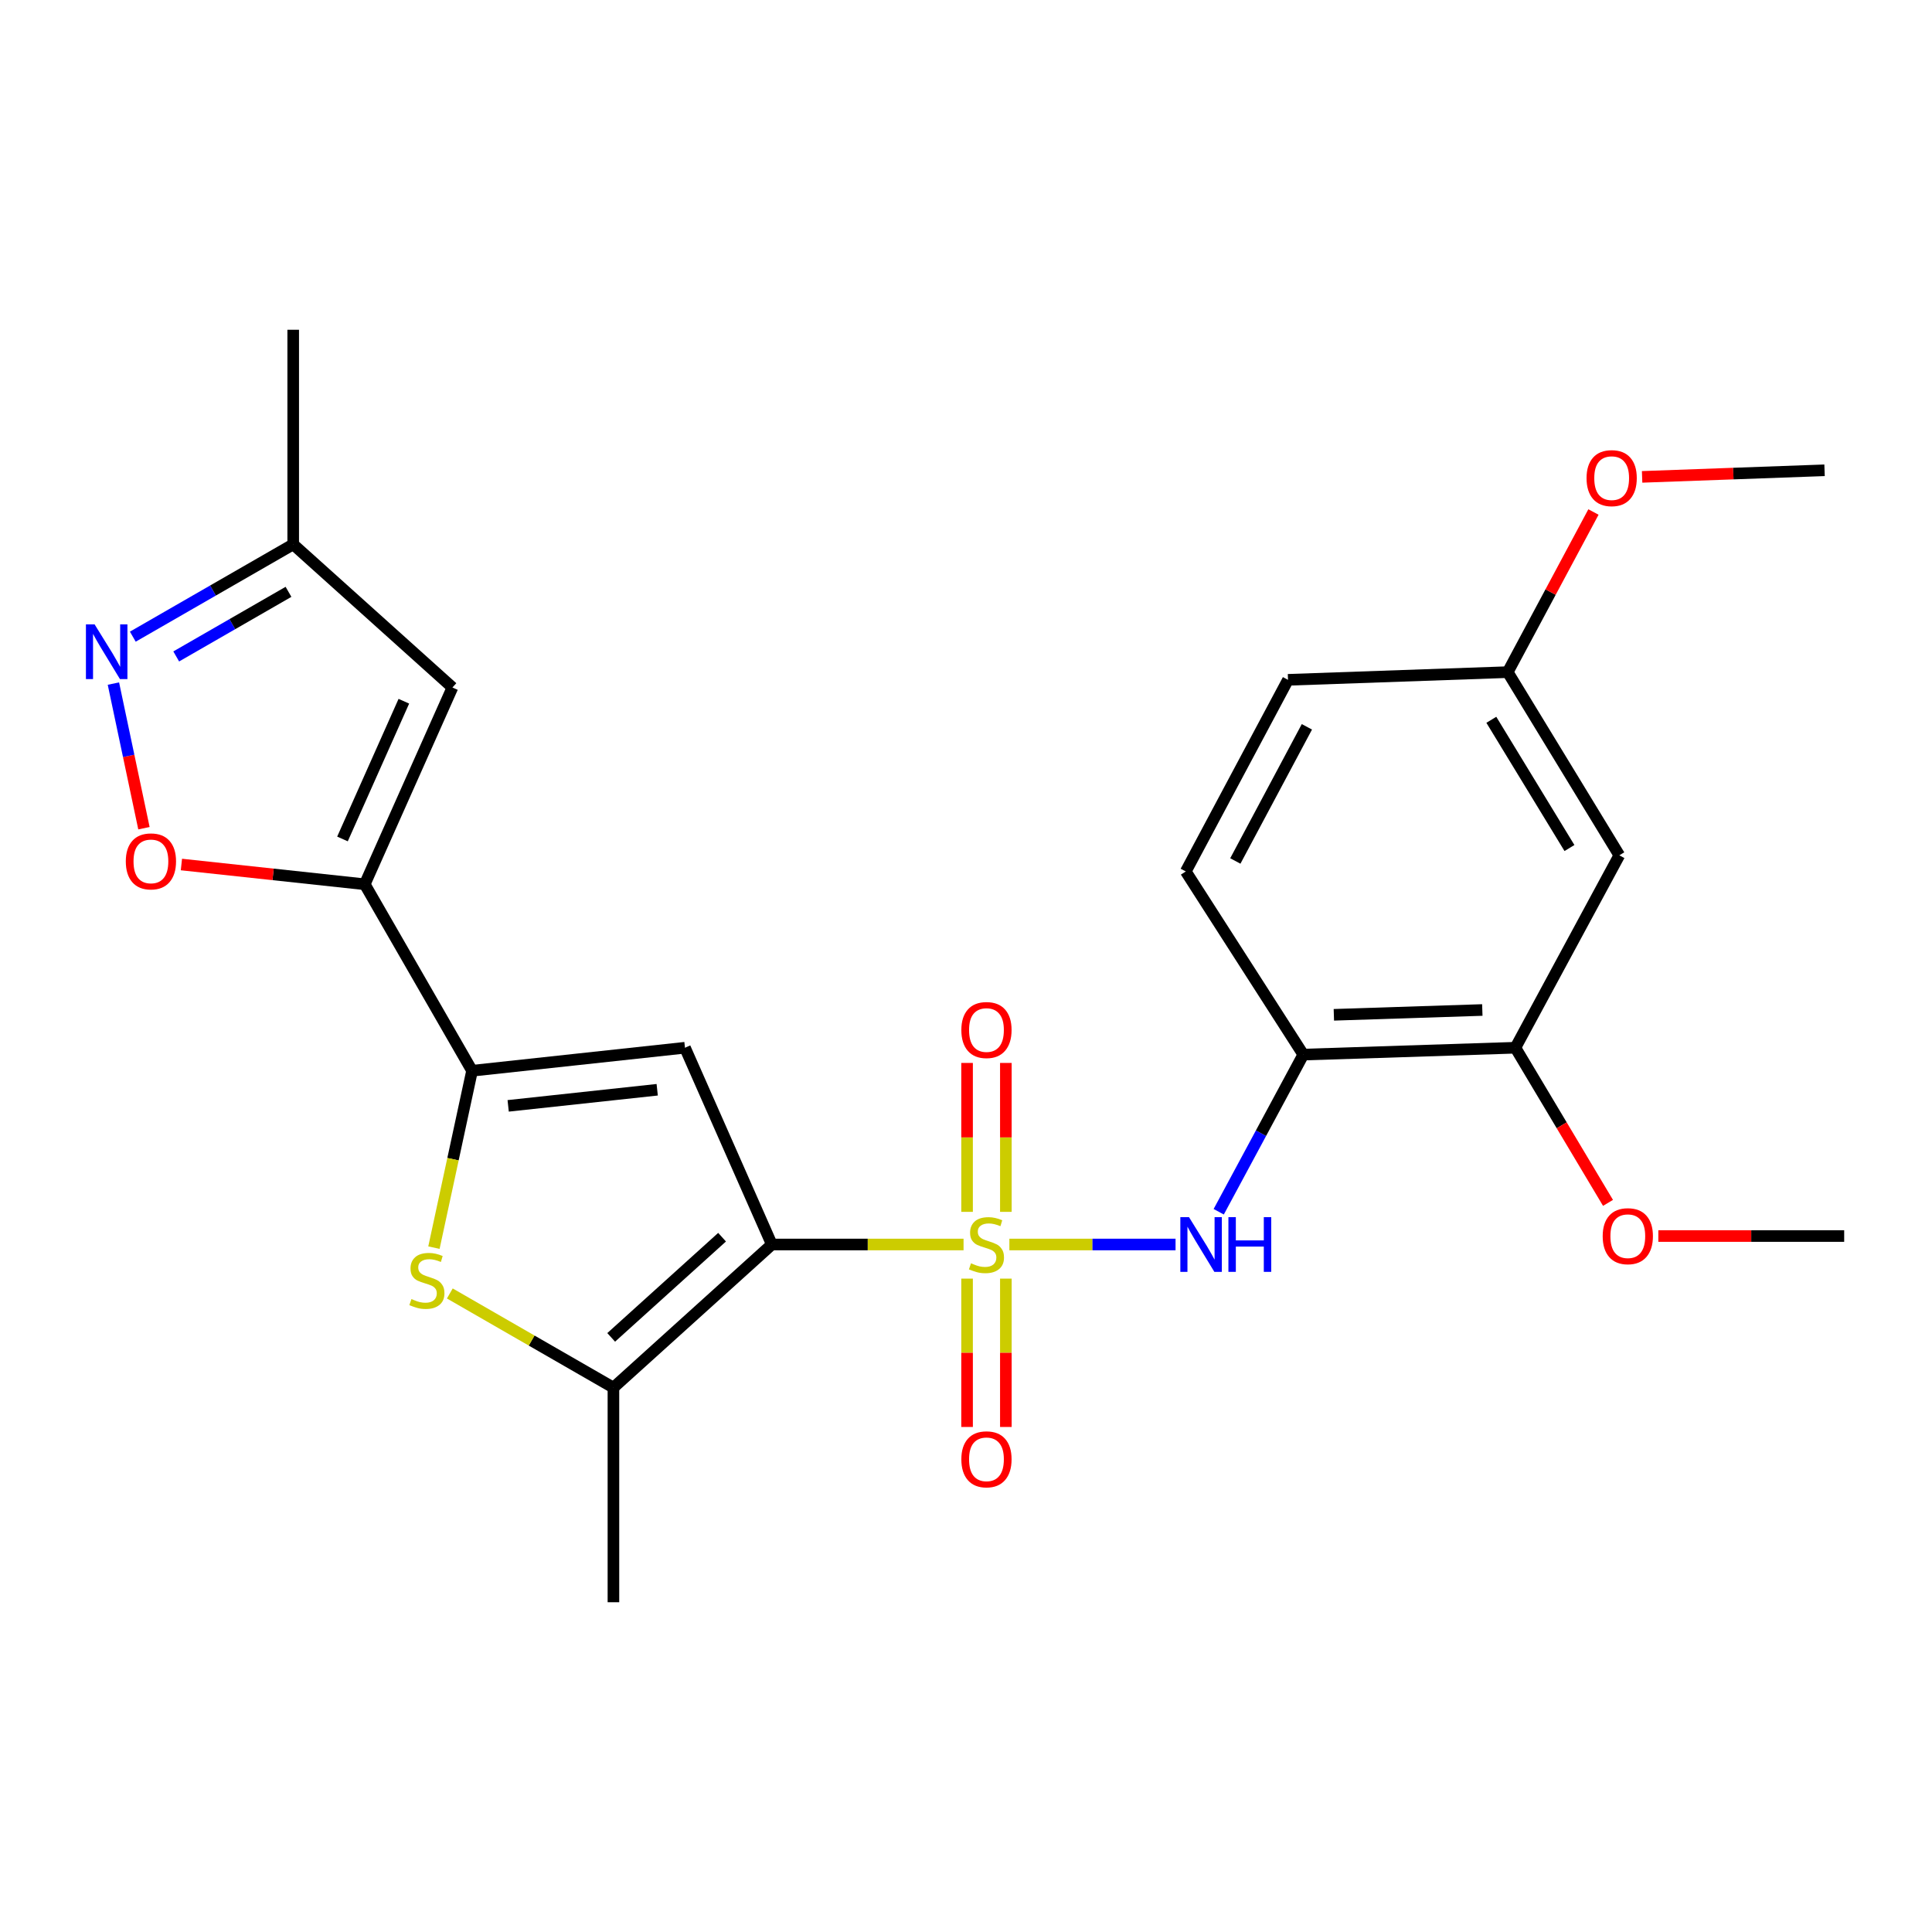 <?xml version='1.0' encoding='iso-8859-1'?>
<svg version='1.1' baseProfile='full'
              xmlns='http://www.w3.org/2000/svg'
                      xmlns:rdkit='http://www.rdkit.org/xml'
                      xmlns:xlink='http://www.w3.org/1999/xlink'
                  xml:space='preserve'
width='1000px' height='1000px' viewBox='0 0 1000 1000'>
<!-- END OF HEADER -->
<rect style='opacity:1.0;fill:#FFFFFF;stroke:none' width='1000' height='1000' x='0' y='0'> </rect>
<path class='bond-0' d='M 498.735,644.151 L 449.118,644.151' style='fill:none;fill-rule:evenodd;stroke:#CCCC00;stroke-width:6px;stroke-linecap:butt;stroke-linejoin:miter;stroke-opacity:1' />
<path class='bond-0' d='M 449.118,644.151 L 399.5,644.151' style='fill:none;fill-rule:evenodd;stroke:#000000;stroke-width:6px;stroke-linecap:butt;stroke-linejoin:miter;stroke-opacity:1' />
<path class='bond-6' d='M 522.449,644.151 L 565.456,644.151' style='fill:none;fill-rule:evenodd;stroke:#CCCC00;stroke-width:6px;stroke-linecap:butt;stroke-linejoin:miter;stroke-opacity:1' />
<path class='bond-6' d='M 565.456,644.151 L 608.463,644.151' style='fill:none;fill-rule:evenodd;stroke:#0000FF;stroke-width:6px;stroke-linecap:butt;stroke-linejoin:miter;stroke-opacity:1' />
<path class='bond-12' d='M 500.554,661.809 L 500.554,700.203' style='fill:none;fill-rule:evenodd;stroke:#CCCC00;stroke-width:6px;stroke-linecap:butt;stroke-linejoin:miter;stroke-opacity:1' />
<path class='bond-12' d='M 500.554,700.203 L 500.554,738.598' style='fill:none;fill-rule:evenodd;stroke:#FF0000;stroke-width:6px;stroke-linecap:butt;stroke-linejoin:miter;stroke-opacity:1' />
<path class='bond-12' d='M 520.63,661.809 L 520.63,700.203' style='fill:none;fill-rule:evenodd;stroke:#CCCC00;stroke-width:6px;stroke-linecap:butt;stroke-linejoin:miter;stroke-opacity:1' />
<path class='bond-12' d='M 520.63,700.203 L 520.63,738.598' style='fill:none;fill-rule:evenodd;stroke:#FF0000;stroke-width:6px;stroke-linecap:butt;stroke-linejoin:miter;stroke-opacity:1' />
<path class='bond-13' d='M 520.63,627.254 L 520.63,588.714' style='fill:none;fill-rule:evenodd;stroke:#CCCC00;stroke-width:6px;stroke-linecap:butt;stroke-linejoin:miter;stroke-opacity:1' />
<path class='bond-13' d='M 520.63,588.714 L 520.63,550.175' style='fill:none;fill-rule:evenodd;stroke:#FF0000;stroke-width:6px;stroke-linecap:butt;stroke-linejoin:miter;stroke-opacity:1' />
<path class='bond-13' d='M 500.554,627.254 L 500.554,588.714' style='fill:none;fill-rule:evenodd;stroke:#CCCC00;stroke-width:6px;stroke-linecap:butt;stroke-linejoin:miter;stroke-opacity:1' />
<path class='bond-13' d='M 500.554,588.714 L 500.554,550.175' style='fill:none;fill-rule:evenodd;stroke:#FF0000;stroke-width:6px;stroke-linecap:butt;stroke-linejoin:miter;stroke-opacity:1' />
<path class='bond-1' d='M 399.5,644.151 L 354.54,542.306' style='fill:none;fill-rule:evenodd;stroke:#000000;stroke-width:6px;stroke-linecap:butt;stroke-linejoin:miter;stroke-opacity:1' />
<path class='bond-4' d='M 399.5,644.151 L 317.509,718.235' style='fill:none;fill-rule:evenodd;stroke:#000000;stroke-width:6px;stroke-linecap:butt;stroke-linejoin:miter;stroke-opacity:1' />
<path class='bond-4' d='M 373.742,640.367 L 316.348,692.226' style='fill:none;fill-rule:evenodd;stroke:#000000;stroke-width:6px;stroke-linecap:butt;stroke-linejoin:miter;stroke-opacity:1' />
<path class='bond-2' d='M 354.54,542.306 L 244.34,554.218' style='fill:none;fill-rule:evenodd;stroke:#000000;stroke-width:6px;stroke-linecap:butt;stroke-linejoin:miter;stroke-opacity:1' />
<path class='bond-2' d='M 340.167,564.054 L 263.028,572.392' style='fill:none;fill-rule:evenodd;stroke:#000000;stroke-width:6px;stroke-linecap:butt;stroke-linejoin:miter;stroke-opacity:1' />
<path class='bond-3' d='M 244.34,554.218 L 188.795,457.694' style='fill:none;fill-rule:evenodd;stroke:#000000;stroke-width:6px;stroke-linecap:butt;stroke-linejoin:miter;stroke-opacity:1' />
<path class='bond-25' d='M 244.34,554.218 L 234.472,599.996' style='fill:none;fill-rule:evenodd;stroke:#000000;stroke-width:6px;stroke-linecap:butt;stroke-linejoin:miter;stroke-opacity:1' />
<path class='bond-25' d='M 234.472,599.996 L 224.604,645.773' style='fill:none;fill-rule:evenodd;stroke:#CCCC00;stroke-width:6px;stroke-linecap:butt;stroke-linejoin:miter;stroke-opacity:1' />
<path class='bond-7' d='M 188.795,457.694 L 141.347,452.582' style='fill:none;fill-rule:evenodd;stroke:#000000;stroke-width:6px;stroke-linecap:butt;stroke-linejoin:miter;stroke-opacity:1' />
<path class='bond-7' d='M 141.347,452.582 L 93.899,447.471' style='fill:none;fill-rule:evenodd;stroke:#FF0000;stroke-width:6px;stroke-linecap:butt;stroke-linejoin:miter;stroke-opacity:1' />
<path class='bond-8' d='M 188.795,457.694 L 234.179,355.849' style='fill:none;fill-rule:evenodd;stroke:#000000;stroke-width:6px;stroke-linecap:butt;stroke-linejoin:miter;stroke-opacity:1' />
<path class='bond-8' d='M 177.264,434.245 L 209.033,362.953' style='fill:none;fill-rule:evenodd;stroke:#000000;stroke-width:6px;stroke-linecap:butt;stroke-linejoin:miter;stroke-opacity:1' />
<path class='bond-5' d='M 317.509,718.235 L 275.168,693.865' style='fill:none;fill-rule:evenodd;stroke:#000000;stroke-width:6px;stroke-linecap:butt;stroke-linejoin:miter;stroke-opacity:1' />
<path class='bond-5' d='M 275.168,693.865 L 232.827,669.495' style='fill:none;fill-rule:evenodd;stroke:#CCCC00;stroke-width:6px;stroke-linecap:butt;stroke-linejoin:miter;stroke-opacity:1' />
<path class='bond-20' d='M 317.509,718.235 L 317.509,829.315' style='fill:none;fill-rule:evenodd;stroke:#000000;stroke-width:6px;stroke-linecap:butt;stroke-linejoin:miter;stroke-opacity:1' />
<path class='bond-10' d='M 630.807,627.201 L 652.696,586.533' style='fill:none;fill-rule:evenodd;stroke:#0000FF;stroke-width:6px;stroke-linecap:butt;stroke-linejoin:miter;stroke-opacity:1' />
<path class='bond-10' d='M 652.696,586.533 L 674.586,545.864' style='fill:none;fill-rule:evenodd;stroke:#000000;stroke-width:6px;stroke-linecap:butt;stroke-linejoin:miter;stroke-opacity:1' />
<path class='bond-9' d='M 74.507,428.679 L 66.603,391.248' style='fill:none;fill-rule:evenodd;stroke:#FF0000;stroke-width:6px;stroke-linecap:butt;stroke-linejoin:miter;stroke-opacity:1' />
<path class='bond-9' d='M 66.603,391.248 L 58.7,353.817' style='fill:none;fill-rule:evenodd;stroke:#0000FF;stroke-width:6px;stroke-linecap:butt;stroke-linejoin:miter;stroke-opacity:1' />
<path class='bond-14' d='M 234.179,355.849 L 151.764,281.765' style='fill:none;fill-rule:evenodd;stroke:#000000;stroke-width:6px;stroke-linecap:butt;stroke-linejoin:miter;stroke-opacity:1' />
<path class='bond-27' d='M 68.742,329.54 L 110.253,305.652' style='fill:none;fill-rule:evenodd;stroke:#0000FF;stroke-width:6px;stroke-linecap:butt;stroke-linejoin:miter;stroke-opacity:1' />
<path class='bond-27' d='M 110.253,305.652 L 151.764,281.765' style='fill:none;fill-rule:evenodd;stroke:#000000;stroke-width:6px;stroke-linecap:butt;stroke-linejoin:miter;stroke-opacity:1' />
<path class='bond-27' d='M 91.209,339.775 L 120.266,323.054' style='fill:none;fill-rule:evenodd;stroke:#0000FF;stroke-width:6px;stroke-linecap:butt;stroke-linejoin:miter;stroke-opacity:1' />
<path class='bond-27' d='M 120.266,323.054 L 149.324,306.333' style='fill:none;fill-rule:evenodd;stroke:#000000;stroke-width:6px;stroke-linecap:butt;stroke-linejoin:miter;stroke-opacity:1' />
<path class='bond-11' d='M 674.586,545.864 L 784.361,542.306' style='fill:none;fill-rule:evenodd;stroke:#000000;stroke-width:6px;stroke-linecap:butt;stroke-linejoin:miter;stroke-opacity:1' />
<path class='bond-11' d='M 690.402,525.264 L 767.245,522.774' style='fill:none;fill-rule:evenodd;stroke:#000000;stroke-width:6px;stroke-linecap:butt;stroke-linejoin:miter;stroke-opacity:1' />
<path class='bond-16' d='M 674.586,545.864 L 613.753,451.068' style='fill:none;fill-rule:evenodd;stroke:#000000;stroke-width:6px;stroke-linecap:butt;stroke-linejoin:miter;stroke-opacity:1' />
<path class='bond-15' d='M 784.361,542.306 L 838.156,442.714' style='fill:none;fill-rule:evenodd;stroke:#000000;stroke-width:6px;stroke-linecap:butt;stroke-linejoin:miter;stroke-opacity:1' />
<path class='bond-19' d='M 784.361,542.306 L 808.334,582.458' style='fill:none;fill-rule:evenodd;stroke:#000000;stroke-width:6px;stroke-linecap:butt;stroke-linejoin:miter;stroke-opacity:1' />
<path class='bond-19' d='M 808.334,582.458 L 832.306,622.61' style='fill:none;fill-rule:evenodd;stroke:#FF0000;stroke-width:6px;stroke-linecap:butt;stroke-linejoin:miter;stroke-opacity:1' />
<path class='bond-22' d='M 151.764,281.765 L 151.764,170.685' style='fill:none;fill-rule:evenodd;stroke:#000000;stroke-width:6px;stroke-linecap:butt;stroke-linejoin:miter;stroke-opacity:1' />
<path class='bond-26' d='M 838.156,442.714 L 780.391,347.896' style='fill:none;fill-rule:evenodd;stroke:#000000;stroke-width:6px;stroke-linecap:butt;stroke-linejoin:miter;stroke-opacity:1' />
<path class='bond-26' d='M 812.346,438.937 L 771.91,372.564' style='fill:none;fill-rule:evenodd;stroke:#000000;stroke-width:6px;stroke-linecap:butt;stroke-linejoin:miter;stroke-opacity:1' />
<path class='bond-18' d='M 613.753,451.068 L 666.667,351.878' style='fill:none;fill-rule:evenodd;stroke:#000000;stroke-width:6px;stroke-linecap:butt;stroke-linejoin:miter;stroke-opacity:1' />
<path class='bond-18' d='M 639.404,445.639 L 676.444,376.206' style='fill:none;fill-rule:evenodd;stroke:#000000;stroke-width:6px;stroke-linecap:butt;stroke-linejoin:miter;stroke-opacity:1' />
<path class='bond-17' d='M 780.391,347.896 L 666.667,351.878' style='fill:none;fill-rule:evenodd;stroke:#000000;stroke-width:6px;stroke-linecap:butt;stroke-linejoin:miter;stroke-opacity:1' />
<path class='bond-21' d='M 780.391,347.896 L 802.579,306.453' style='fill:none;fill-rule:evenodd;stroke:#000000;stroke-width:6px;stroke-linecap:butt;stroke-linejoin:miter;stroke-opacity:1' />
<path class='bond-21' d='M 802.579,306.453 L 824.768,265.01' style='fill:none;fill-rule:evenodd;stroke:#FF0000;stroke-width:6px;stroke-linecap:butt;stroke-linejoin:miter;stroke-opacity:1' />
<path class='bond-23' d='M 858.35,639.768 L 906.448,639.768' style='fill:none;fill-rule:evenodd;stroke:#FF0000;stroke-width:6px;stroke-linecap:butt;stroke-linejoin:miter;stroke-opacity:1' />
<path class='bond-23' d='M 906.448,639.768 L 954.545,639.768' style='fill:none;fill-rule:evenodd;stroke:#000000;stroke-width:6px;stroke-linecap:butt;stroke-linejoin:miter;stroke-opacity:1' />
<path class='bond-24' d='M 849.953,246.831 L 897.169,245.125' style='fill:none;fill-rule:evenodd;stroke:#FF0000;stroke-width:6px;stroke-linecap:butt;stroke-linejoin:miter;stroke-opacity:1' />
<path class='bond-24' d='M 897.169,245.125 L 944.384,243.419' style='fill:none;fill-rule:evenodd;stroke:#000000;stroke-width:6px;stroke-linecap:butt;stroke-linejoin:miter;stroke-opacity:1' />
<path  class='atom-0' d='M 502.592 653.871
Q 502.912 653.991, 504.232 654.551
Q 505.552 655.111, 506.992 655.471
Q 508.472 655.791, 509.912 655.791
Q 512.592 655.791, 514.152 654.511
Q 515.712 653.191, 515.712 650.911
Q 515.712 649.351, 514.912 648.391
Q 514.152 647.431, 512.952 646.911
Q 511.752 646.391, 509.752 645.791
Q 507.232 645.031, 505.712 644.311
Q 504.232 643.591, 503.152 642.071
Q 502.112 640.551, 502.112 637.991
Q 502.112 634.431, 504.512 632.231
Q 506.952 630.031, 511.752 630.031
Q 515.032 630.031, 518.752 631.591
L 517.832 634.671
Q 514.432 633.271, 511.872 633.271
Q 509.112 633.271, 507.592 634.431
Q 506.072 635.551, 506.112 637.511
Q 506.112 639.031, 506.872 639.951
Q 507.672 640.871, 508.792 641.391
Q 509.952 641.911, 511.872 642.511
Q 514.432 643.311, 515.952 644.111
Q 517.472 644.911, 518.552 646.551
Q 519.672 648.151, 519.672 650.911
Q 519.672 654.831, 517.032 656.951
Q 514.432 659.031, 510.072 659.031
Q 507.552 659.031, 505.632 658.471
Q 503.752 657.951, 501.512 657.031
L 502.592 653.871
' fill='#CCCC00'/>
<path  class='atom-6' d='M 212.962 672.387
Q 213.282 672.507, 214.602 673.067
Q 215.922 673.627, 217.362 673.987
Q 218.842 674.307, 220.282 674.307
Q 222.962 674.307, 224.522 673.027
Q 226.082 671.707, 226.082 669.427
Q 226.082 667.867, 225.282 666.907
Q 224.522 665.947, 223.322 665.427
Q 222.122 664.907, 220.122 664.307
Q 217.602 663.547, 216.082 662.827
Q 214.602 662.107, 213.522 660.587
Q 212.482 659.067, 212.482 656.507
Q 212.482 652.947, 214.882 650.747
Q 217.322 648.547, 222.122 648.547
Q 225.402 648.547, 229.122 650.107
L 228.202 653.187
Q 224.802 651.787, 222.242 651.787
Q 219.482 651.787, 217.962 652.947
Q 216.442 654.067, 216.482 656.027
Q 216.482 657.547, 217.242 658.467
Q 218.042 659.387, 219.162 659.907
Q 220.322 660.427, 222.242 661.027
Q 224.802 661.827, 226.322 662.627
Q 227.842 663.427, 228.922 665.067
Q 230.042 666.667, 230.042 669.427
Q 230.042 673.347, 227.402 675.467
Q 224.802 677.547, 220.442 677.547
Q 217.922 677.547, 216.002 676.987
Q 214.122 676.467, 211.882 675.547
L 212.962 672.387
' fill='#CCCC00'/>
<path  class='atom-7' d='M 615.424 629.991
L 624.704 644.991
Q 625.624 646.471, 627.104 649.151
Q 628.584 651.831, 628.664 651.991
L 628.664 629.991
L 632.424 629.991
L 632.424 658.311
L 628.544 658.311
L 618.584 641.911
Q 617.424 639.991, 616.184 637.791
Q 614.984 635.591, 614.624 634.911
L 614.624 658.311
L 610.944 658.311
L 610.944 629.991
L 615.424 629.991
' fill='#0000FF'/>
<path  class='atom-7' d='M 635.824 629.991
L 639.664 629.991
L 639.664 642.031
L 654.144 642.031
L 654.144 629.991
L 657.984 629.991
L 657.984 658.311
L 654.144 658.311
L 654.144 645.231
L 639.664 645.231
L 639.664 658.311
L 635.824 658.311
L 635.824 629.991
' fill='#0000FF'/>
<path  class='atom-8' d='M 65.116 445.85
Q 65.116 439.05, 68.476 435.25
Q 71.836 431.45, 78.116 431.45
Q 84.396 431.45, 87.756 435.25
Q 91.116 439.05, 91.116 445.85
Q 91.116 452.73, 87.716 456.65
Q 84.316 460.53, 78.116 460.53
Q 71.876 460.53, 68.476 456.65
Q 65.116 452.77, 65.116 445.85
M 78.116 457.33
Q 82.436 457.33, 84.756 454.45
Q 87.116 451.53, 87.116 445.85
Q 87.116 440.29, 84.756 437.49
Q 82.436 434.65, 78.116 434.65
Q 73.796 434.65, 71.436 437.45
Q 69.116 440.25, 69.116 445.85
Q 69.116 451.57, 71.436 454.45
Q 73.796 457.33, 78.116 457.33
' fill='#FF0000'/>
<path  class='atom-10' d='M 48.957 323.162
L 58.237 338.162
Q 59.157 339.642, 60.637 342.322
Q 62.117 345.002, 62.197 345.162
L 62.197 323.162
L 65.957 323.162
L 65.957 351.482
L 62.077 351.482
L 52.117 335.082
Q 50.957 333.162, 49.717 330.962
Q 48.517 328.762, 48.157 328.082
L 48.157 351.482
L 44.477 351.482
L 44.477 323.162
L 48.957 323.162
' fill='#0000FF'/>
<path  class='atom-13' d='M 497.592 755.334
Q 497.592 748.534, 500.952 744.734
Q 504.312 740.934, 510.592 740.934
Q 516.872 740.934, 520.232 744.734
Q 523.592 748.534, 523.592 755.334
Q 523.592 762.214, 520.192 766.134
Q 516.792 770.014, 510.592 770.014
Q 504.352 770.014, 500.952 766.134
Q 497.592 762.254, 497.592 755.334
M 510.592 766.814
Q 514.912 766.814, 517.232 763.934
Q 519.592 761.014, 519.592 755.334
Q 519.592 749.774, 517.232 746.974
Q 514.912 744.134, 510.592 744.134
Q 506.272 744.134, 503.912 746.934
Q 501.592 749.734, 501.592 755.334
Q 501.592 761.054, 503.912 763.934
Q 506.272 766.814, 510.592 766.814
' fill='#FF0000'/>
<path  class='atom-14' d='M 497.592 533.14
Q 497.592 526.34, 500.952 522.54
Q 504.312 518.74, 510.592 518.74
Q 516.872 518.74, 520.232 522.54
Q 523.592 526.34, 523.592 533.14
Q 523.592 540.02, 520.192 543.94
Q 516.792 547.82, 510.592 547.82
Q 504.352 547.82, 500.952 543.94
Q 497.592 540.06, 497.592 533.14
M 510.592 544.62
Q 514.912 544.62, 517.232 541.74
Q 519.592 538.82, 519.592 533.14
Q 519.592 527.58, 517.232 524.78
Q 514.912 521.94, 510.592 521.94
Q 506.272 521.94, 503.912 524.74
Q 501.592 527.54, 501.592 533.14
Q 501.592 538.86, 503.912 541.74
Q 506.272 544.62, 510.592 544.62
' fill='#FF0000'/>
<path  class='atom-20' d='M 829.55 639.848
Q 829.55 633.048, 832.91 629.248
Q 836.27 625.448, 842.55 625.448
Q 848.83 625.448, 852.19 629.248
Q 855.55 633.048, 855.55 639.848
Q 855.55 646.728, 852.15 650.648
Q 848.75 654.528, 842.55 654.528
Q 836.31 654.528, 832.91 650.648
Q 829.55 646.768, 829.55 639.848
M 842.55 651.328
Q 846.87 651.328, 849.19 648.448
Q 851.55 645.528, 851.55 639.848
Q 851.55 634.288, 849.19 631.488
Q 846.87 628.648, 842.55 628.648
Q 838.23 628.648, 835.87 631.448
Q 833.55 634.248, 833.55 639.848
Q 833.55 645.568, 835.87 648.448
Q 838.23 651.328, 842.55 651.328
' fill='#FF0000'/>
<path  class='atom-22' d='M 821.196 247.481
Q 821.196 240.681, 824.556 236.881
Q 827.916 233.081, 834.196 233.081
Q 840.476 233.081, 843.836 236.881
Q 847.196 240.681, 847.196 247.481
Q 847.196 254.361, 843.796 258.281
Q 840.396 262.161, 834.196 262.161
Q 827.956 262.161, 824.556 258.281
Q 821.196 254.401, 821.196 247.481
M 834.196 258.961
Q 838.516 258.961, 840.836 256.081
Q 843.196 253.161, 843.196 247.481
Q 843.196 241.921, 840.836 239.121
Q 838.516 236.281, 834.196 236.281
Q 829.876 236.281, 827.516 239.081
Q 825.196 241.881, 825.196 247.481
Q 825.196 253.201, 827.516 256.081
Q 829.876 258.961, 834.196 258.961
' fill='#FF0000'/>
</svg>
